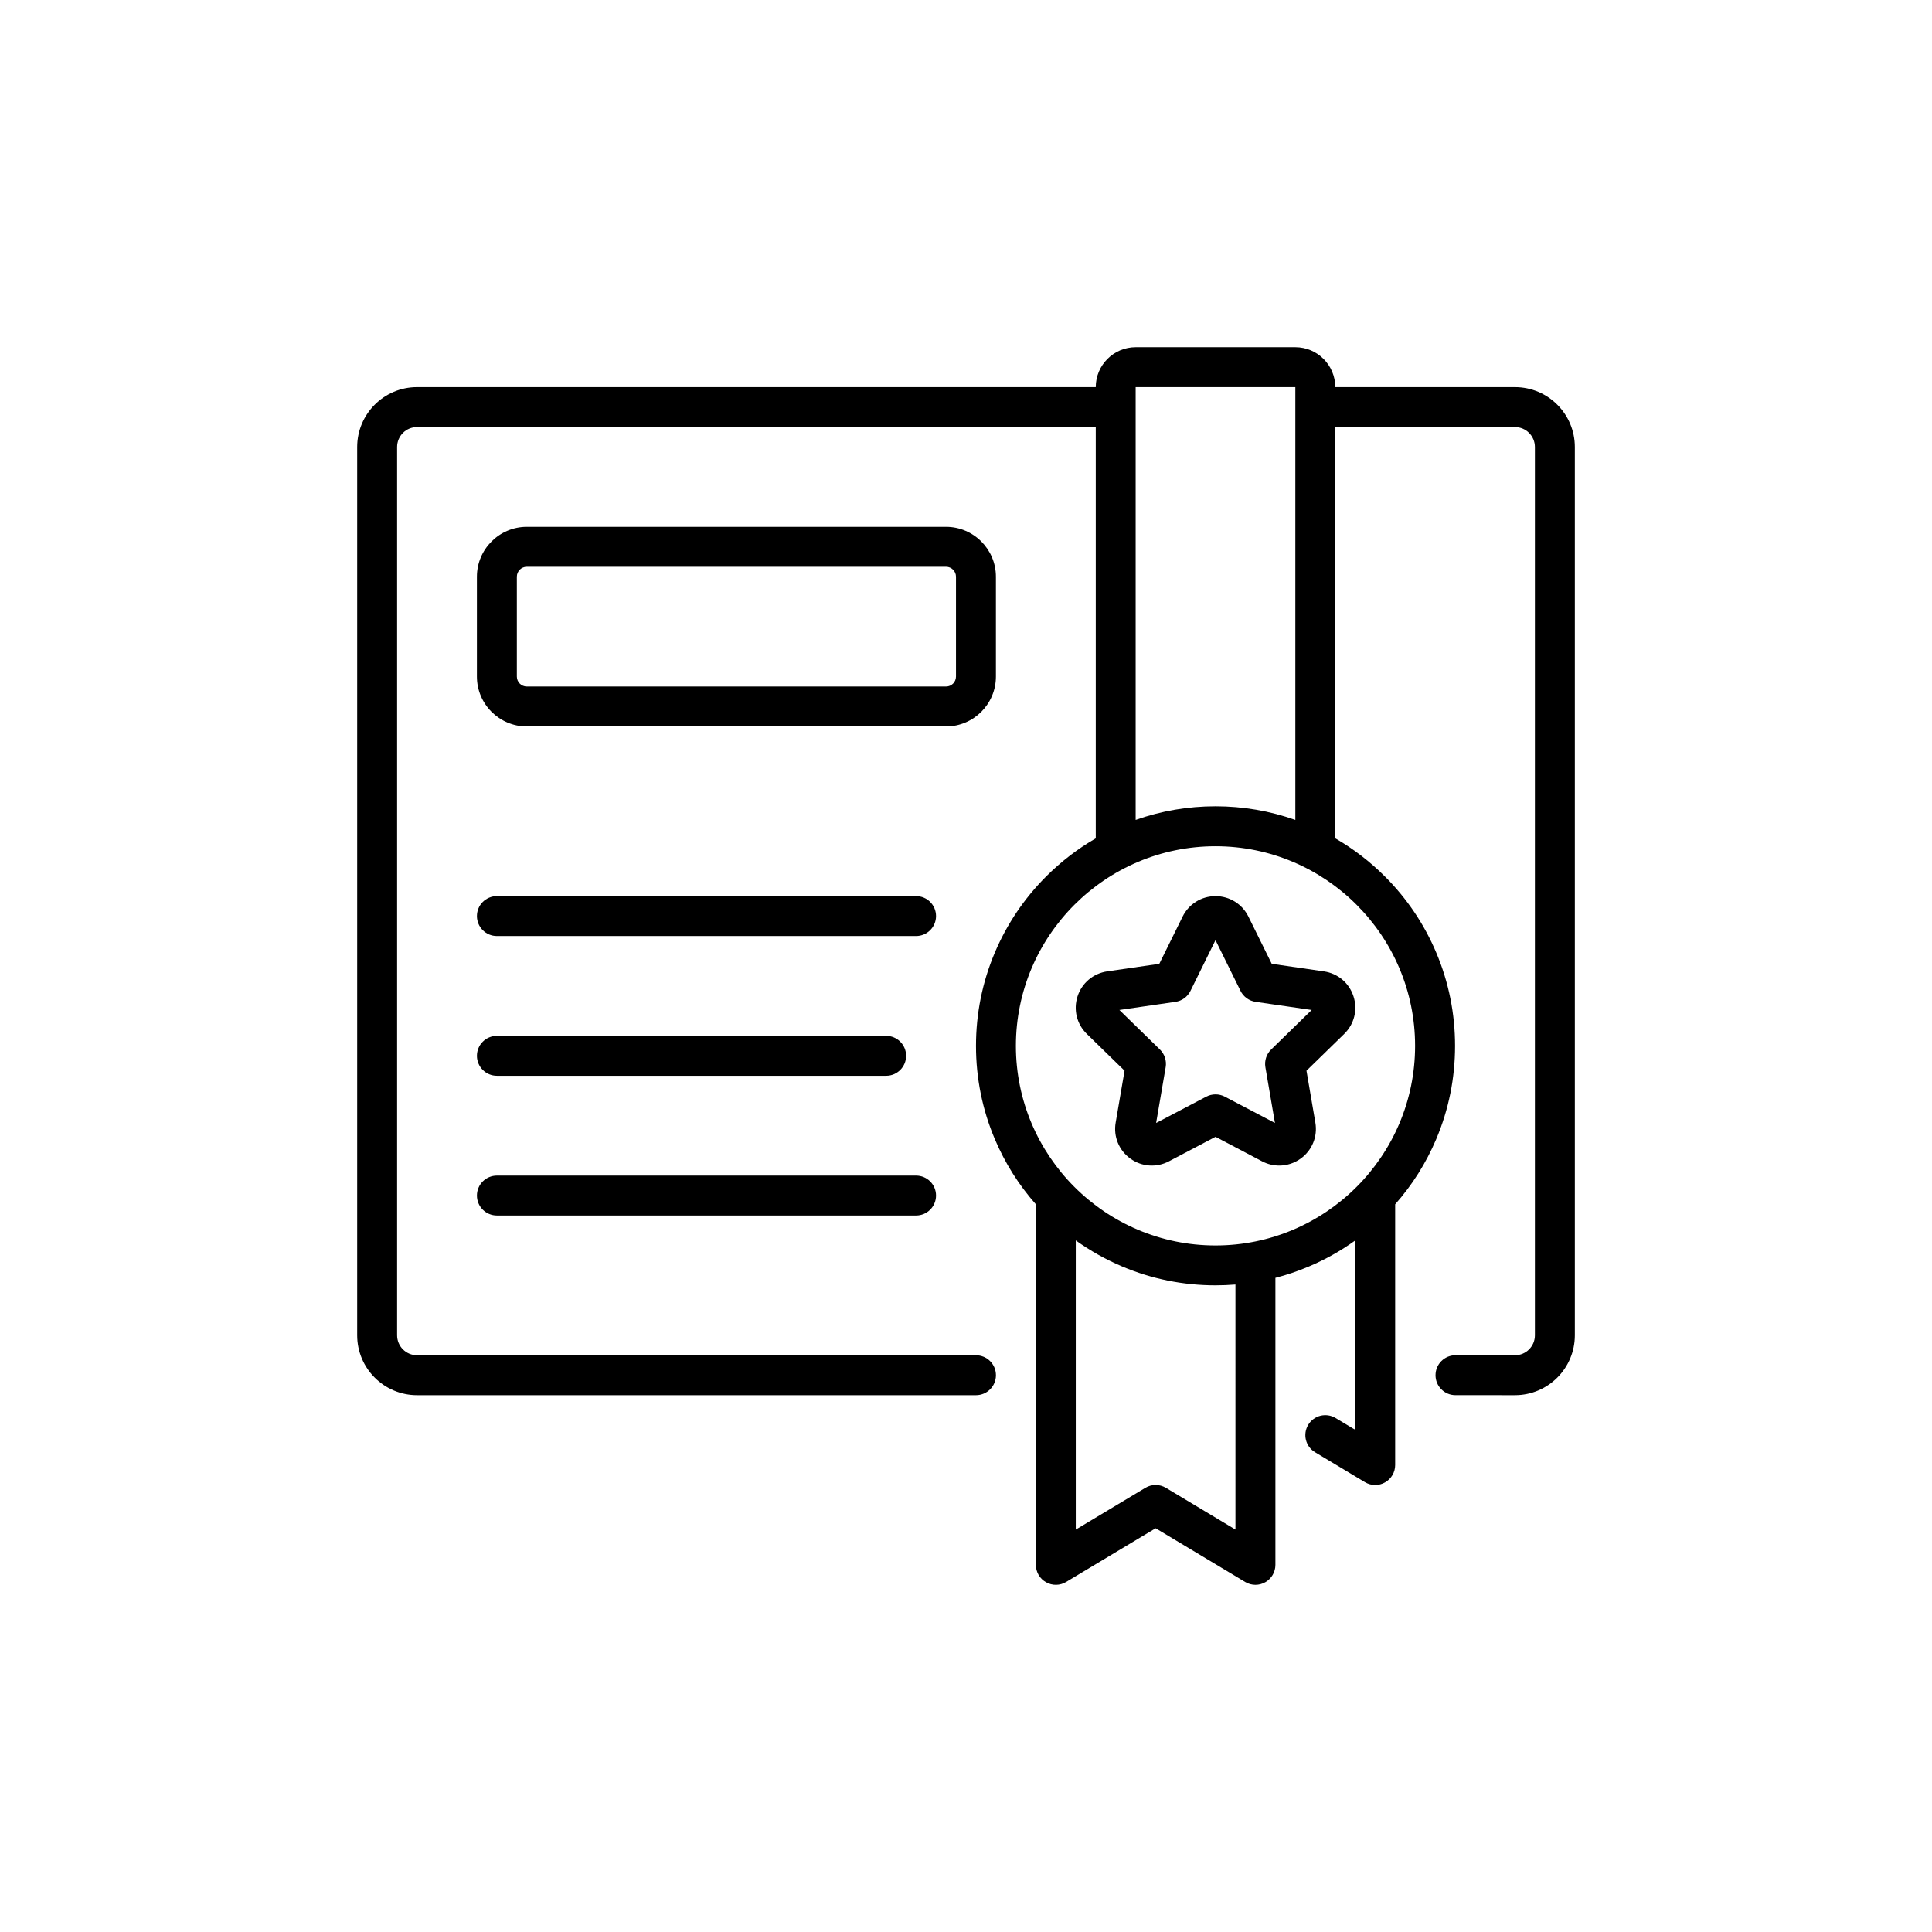 <?xml version="1.0" encoding="UTF-8"?>
<!-- Uploaded to: SVG Repo, www.svgrepo.com, Generator: SVG Repo Mixer Tools -->
<svg fill="#000000" width="800px" height="800px" version="1.1" viewBox="144 144 512 512" xmlns="http://www.w3.org/2000/svg">
 <g>
  <path d="m457.41 386.9-6.184 12.52-13.816 2.004c-3.691 0.543-6.699 3.074-7.848 6.613-1.145 3.551-0.215 7.367 2.457 9.961l10 9.75-2.356 13.766c-0.629 3.68 0.855 7.316 3.867 9.508 3.012 2.191 6.941 2.469 10.238 0.742l12.355-6.5 12.355 6.5c1.438 0.754 2.984 1.121 4.535 1.121 2.004 0 4.004-0.629 5.707-1.863 3.012-2.191 4.496-5.832 3.867-9.508l-2.356-13.766 10-9.75c2.672-2.606 3.613-6.422 2.457-9.961-1.145-3.551-4.156-6.082-7.848-6.613l-13.816-2.004-6.184-12.52c-1.648-3.336-4.988-5.414-8.715-5.414-3.731 0-7.066 2.078-8.719 5.414zm19.348 22.598 14.852 2.152-10.742 10.48c-1.246 1.211-1.812 2.973-1.523 4.684l2.531 14.785-13.289-6.977c-0.77-0.402-1.613-0.605-2.457-0.605s-1.688 0.203-2.457 0.605l-13.289 6.977 2.531-14.785c0.289-1.715-0.277-3.465-1.523-4.684l-10.742-10.48 14.852-2.152c1.727-0.25 3.211-1.336 3.981-2.898l6.637-13.453 6.637 13.453c0.781 1.562 2.277 2.644 4.004 2.898z"/>
  <path d="m545.47 246.59h-47.609c0-5.832-4.75-10.578-10.578-10.578h-42.32c-5.832 0-10.578 4.75-10.578 10.578h-179.86c-8.754 0-15.871 7.117-15.871 15.871v235.41c0 8.754 7.117 15.871 15.871 15.871h148.12c2.922 0 5.289-2.367 5.289-5.289s-2.367-5.289-5.289-5.289l-148.12-0.008c-2.922 0-5.289-2.367-5.289-5.289v-235.41c0-2.922 2.367-5.289 5.289-5.289h179.86v109c-4.785 2.758-9.184 6.144-13.148 10.102-5.832 5.832-10.402 12.621-13.602 20.176-3.312 7.836-4.988 16.148-4.988 24.715s1.676 16.879 4.988 24.711c2.684 6.336 6.336 12.141 10.883 17.281l-0.004 95.547c0 1.902 1.02 3.664 2.684 4.598 1.664 0.945 3.691 0.918 5.328-0.062l23.73-14.234 23.73 14.234c0.832 0.504 1.777 0.754 2.719 0.754 0.895 0 1.801-0.227 2.606-0.691 1.664-0.945 2.684-2.695 2.684-4.598v-76.062c3.012-0.77 5.957-1.777 8.844-2.996 4.383-1.852 8.5-4.168 12.316-6.914v50.18l-5.215-3.125c-2.508-1.5-5.758-0.691-7.254 1.812-1.5 2.508-0.691 5.758 1.812 7.254l13.227 7.934c0.832 0.504 1.777 0.754 2.719 0.754 0.895 0 1.801-0.227 2.606-0.691 1.664-0.945 2.684-2.695 2.684-4.598v-69.098c4.547-5.141 8.199-10.945 10.883-17.281 3.312-7.836 4.988-16.148 4.988-24.711 0-8.566-1.676-16.879-4.988-24.711-3.199-7.559-7.769-14.348-13.602-20.176-3.953-3.953-8.363-7.344-13.148-10.102v-109h47.609c2.922 0 5.289 2.367 5.289 5.289v235.41c0 2.922-2.367 5.289-5.289 5.289h-15.758c-2.922 0-5.289 2.367-5.289 5.289s2.367 5.289 5.289 5.289l15.758 0.004c8.754 0 15.871-7.117 15.871-15.871v-235.41c0-8.754-7.117-15.867-15.871-15.867zm-100.51 0h42.32v114.7c-6.777-2.394-13.879-3.613-21.16-3.613s-14.383 1.211-21.16 3.613zm26.449 302.76-18.438-11.059c-1.676-1.008-3.766-1.008-5.441 0l-18.438 11.059v-76.629c3.828 2.746 7.949 5.062 12.316 6.914 7.836 3.312 16.148 4.988 24.711 4.988 1.777 0 3.539-0.074 5.289-0.215zm47.609-128.19c0 29.172-23.73 52.898-52.898 52.898-29.172 0-52.898-23.73-52.898-52.898 0-29.172 23.73-52.898 52.898-52.898 29.168-0.004 52.898 23.727 52.898 52.898z"/>
  <path d="m407.93 323.29v-26.449c0-7.293-5.934-13.227-13.227-13.227h-111.09c-7.293 0-13.227 5.934-13.227 13.227v26.449c0 7.293 5.934 13.227 13.227 13.227h111.09c7.293 0 13.227-5.934 13.227-13.227zm-126.96 0v-26.449c0-1.461 1.184-2.644 2.644-2.644h111.09c1.461 0 2.644 1.184 2.644 2.644v26.449c0 1.461-1.184 2.644-2.644 2.644h-111.09c-1.461 0-2.644-1.184-2.644-2.644z"/>
  <path d="m386.77 381.48h-111.09c-2.922 0-5.289 2.367-5.289 5.289 0 2.922 2.367 5.289 5.289 5.289h111.09c2.922 0 5.289-2.367 5.289-5.289 0-2.922-2.367-5.289-5.289-5.289z"/>
  <path d="m275.68 429.09h103.16c2.922 0 5.289-2.367 5.289-5.289 0-2.922-2.367-5.289-5.289-5.289h-103.16c-2.922 0-5.289 2.367-5.289 5.289 0 2.922 2.367 5.289 5.289 5.289z"/>
  <path d="m275.68 466.12h111.09c2.922 0 5.289-2.367 5.289-5.289 0-2.922-2.367-5.289-5.289-5.289h-111.09c-2.922 0-5.289 2.367-5.289 5.289 0 2.918 2.367 5.289 5.289 5.289z"/>
 </g>
</svg>